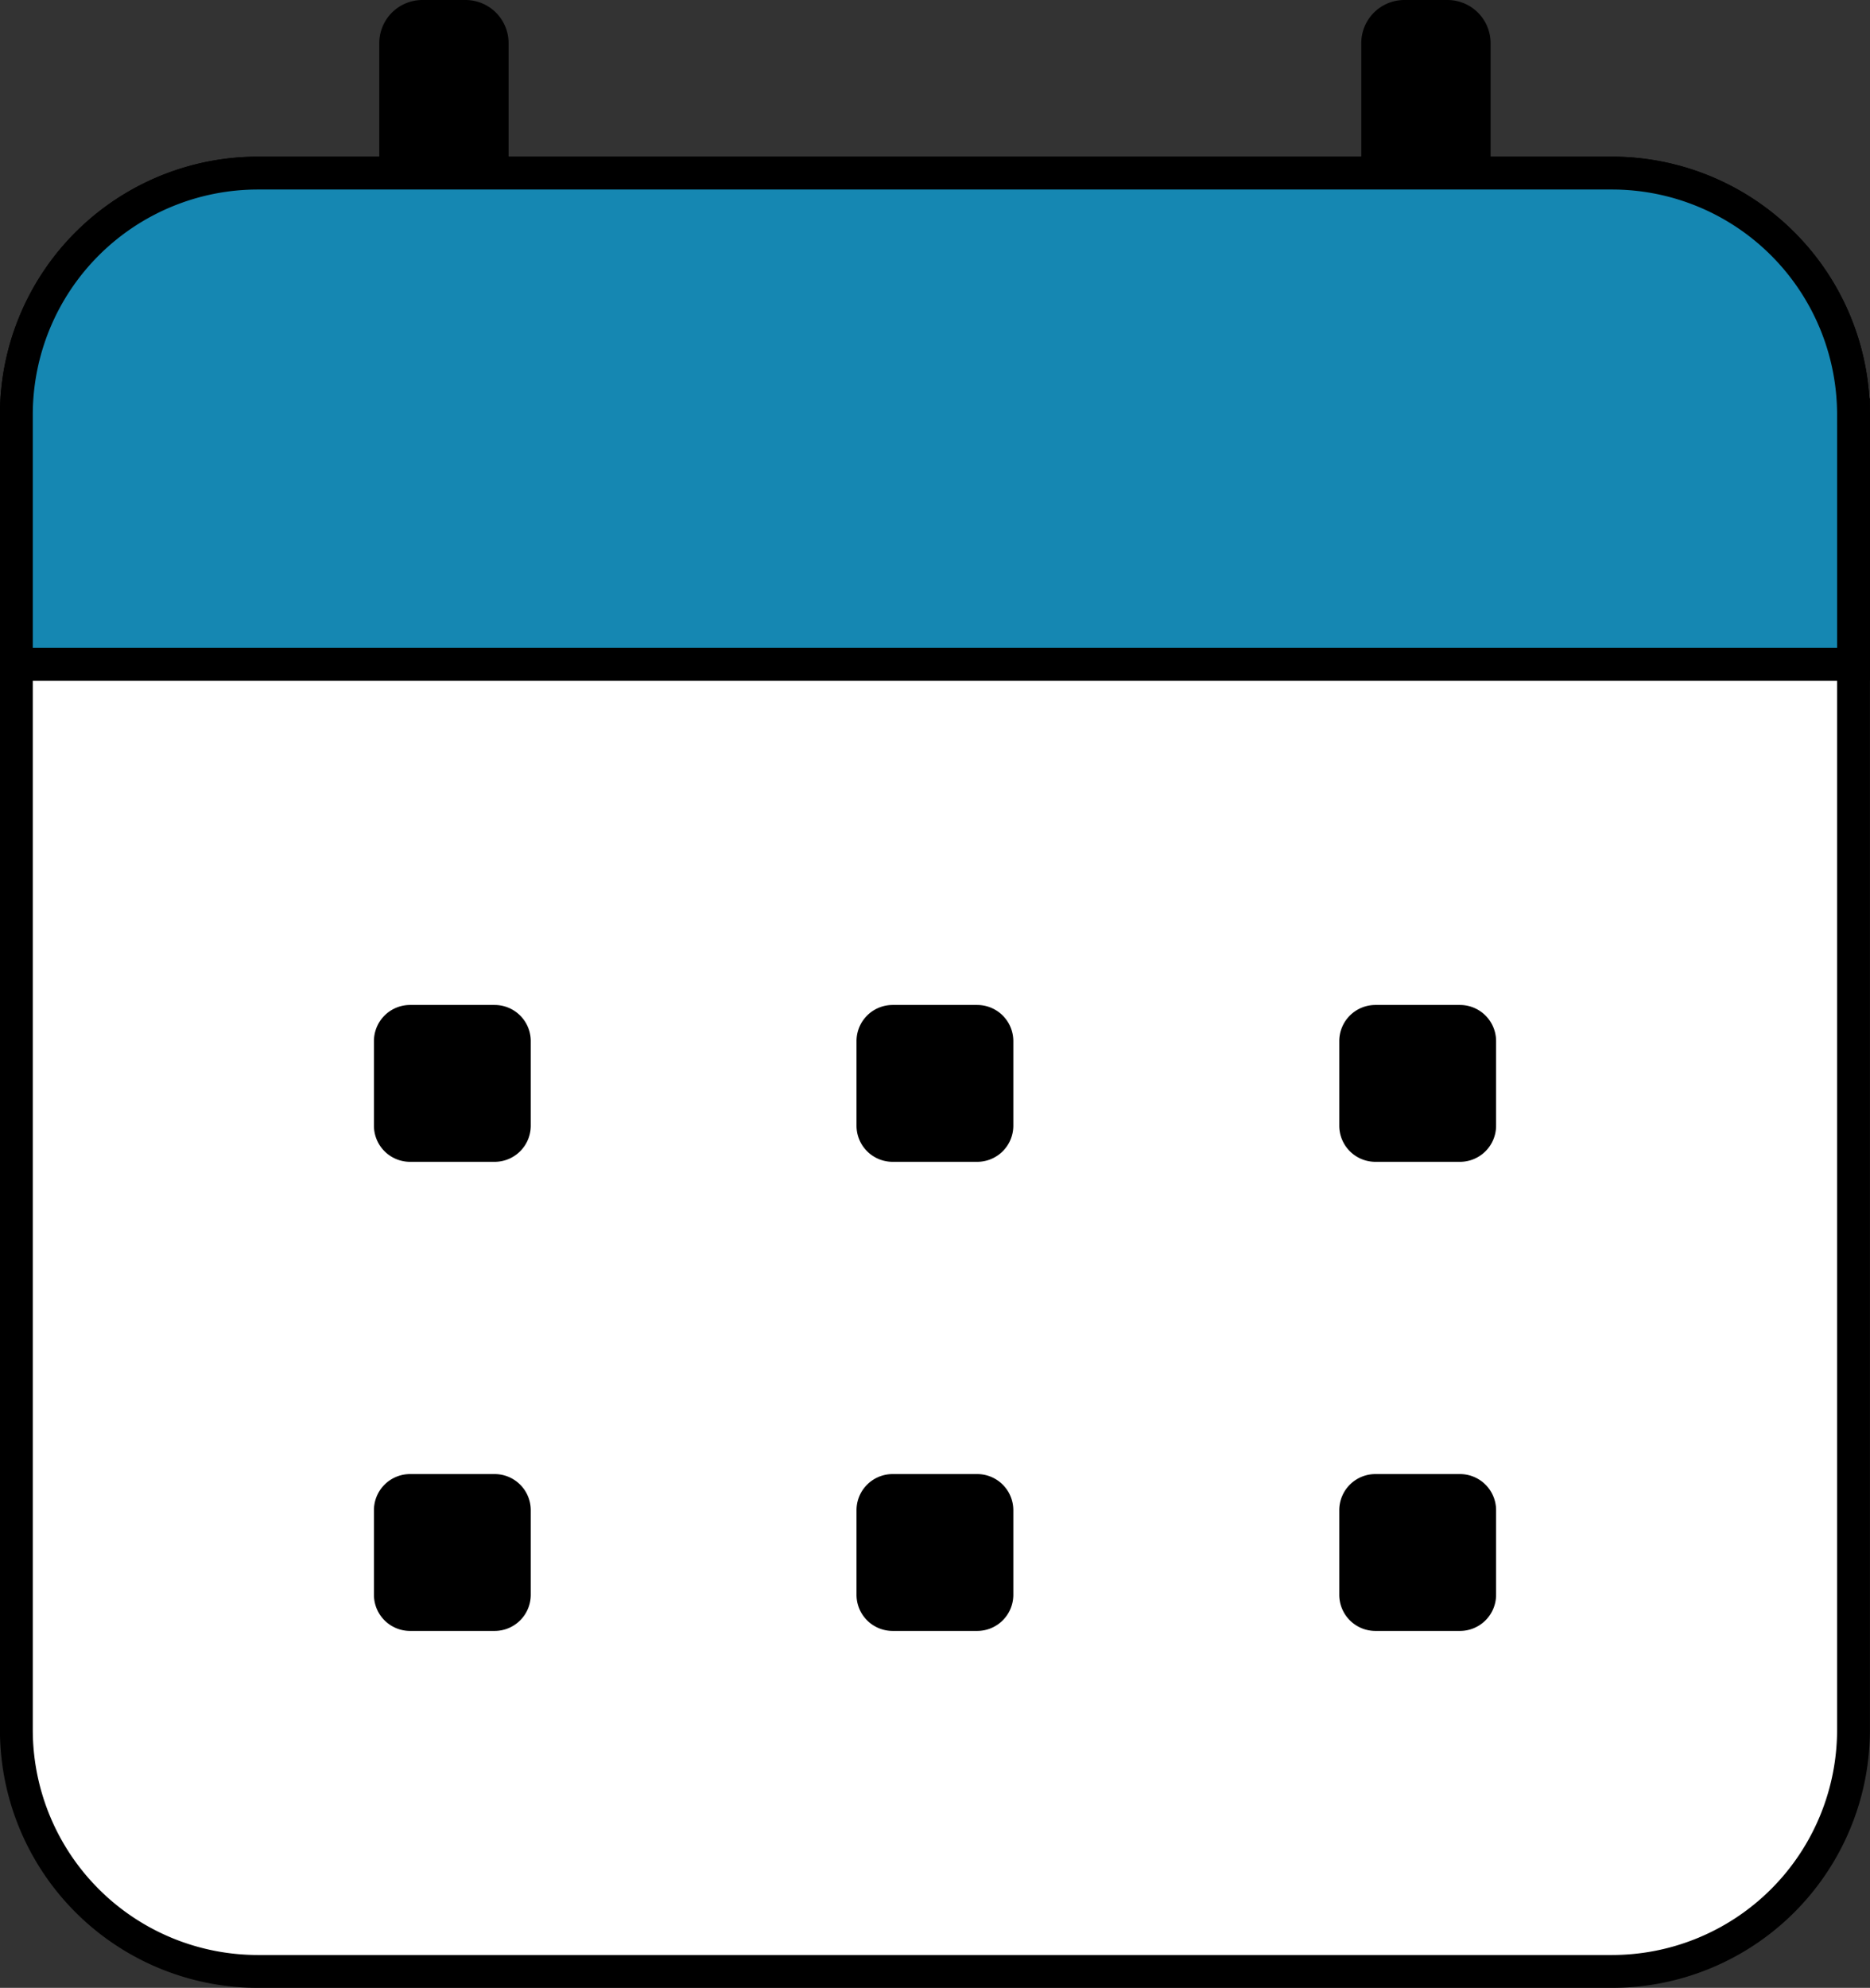 <svg xmlns="http://www.w3.org/2000/svg" width="56.929" height="60.5" viewBox="0 0 56.929 60.5"><rect x="0" y="0" width="56.929" height="60.5" fill="#333333" stroke="none"/><g><path data-name="パス 101" d="M49.075 60H7.852a7.354 7.354 0 01-7.354-7.354V12.622a7.354 7.354 0 017.354-7.354h41.221a7.354 7.354 0 017.354 7.354v40.024A7.354 7.354 0 0149.075 60z" fill="#fff" stroke="#000" stroke-miterlimit="10"/><path data-name="パス 102" d="M44.066 10.536h-1.312a1.312 1.312 0 01-1.312-1.312V1.312A1.312 1.312 0 0142.754 0h1.312a1.312 1.312 0 011.312 1.312v7.913a1.312 1.312 0 01-1.312 1.311z"/><path data-name="パス 103" d="M14.175 10.536h-1.312a1.312 1.312 0 01-1.316-1.311V1.312A1.312 1.312 0 0112.859 0h1.312a1.312 1.312 0 011.312 1.312v7.913a1.311 1.311 0 01-1.308 1.311z"/><g data-name="グループ 8899"><path data-name="パス 104" d="M15.058 35.36h-2.574a1.1 1.1 0 01-1.1-1.1v-2.574a1.1 1.1 0 011.1-1.1h2.574a1.1 1.1 0 011.1 1.1v2.574a1.1 1.1 0 01-1.1 1.1z"/></g><g data-name="グループ 8900"><path data-name="パス 105" d="M29.752 35.36h-2.577a1.1 1.1 0 01-1.1-1.1v-2.574a1.1 1.1 0 011.1-1.1h2.574a1.1 1.1 0 011.1 1.1v2.574a1.1 1.1 0 01-1.097 1.1z"/></g><g data-name="グループ 8901"><path data-name="パス 106" d="M29.752 49.637h-2.577a1.1 1.1 0 01-1.1-1.1v-2.574a1.1 1.1 0 011.1-1.1h2.574a1.1 1.1 0 011.1 1.1v2.574a1.1 1.1 0 01-1.097 1.1z"/></g><g data-name="グループ 8902"><path data-name="パス 107" d="M44.446 35.36h-2.574a1.1 1.1 0 01-1.1-1.1v-2.574a1.1 1.1 0 011.1-1.1h2.574a1.1 1.1 0 011.1 1.1v2.574a1.1 1.1 0 01-1.1 1.1z"/></g><g data-name="グループ 8903"><path data-name="パス 108" d="M44.446 49.637h-2.574a1.1 1.1 0 01-1.1-1.1v-2.574a1.1 1.1 0 011.1-1.1h2.574a1.1 1.1 0 011.1 1.1v2.574a1.1 1.1 0 01-1.1 1.1z"/></g><g data-name="グループ 8904"><path data-name="パス 109" d="M15.058 49.637h-2.574a1.1 1.1 0 01-1.1-1.1v-2.574a1.1 1.1 0 011.1-1.1h2.574a1.1 1.1 0 011.1 1.1v2.574a1.1 1.1 0 01-1.1 1.1z"/></g><path data-name="パス 110" d="M49.075 5.268H7.852a7.354 7.354 0 00-7.354 7.354v7.595h55.929v-7.595a7.354 7.354 0 00-7.352-7.354z" fill="#1587b2" stroke="#000" stroke-miterlimit="10"/></g></svg>